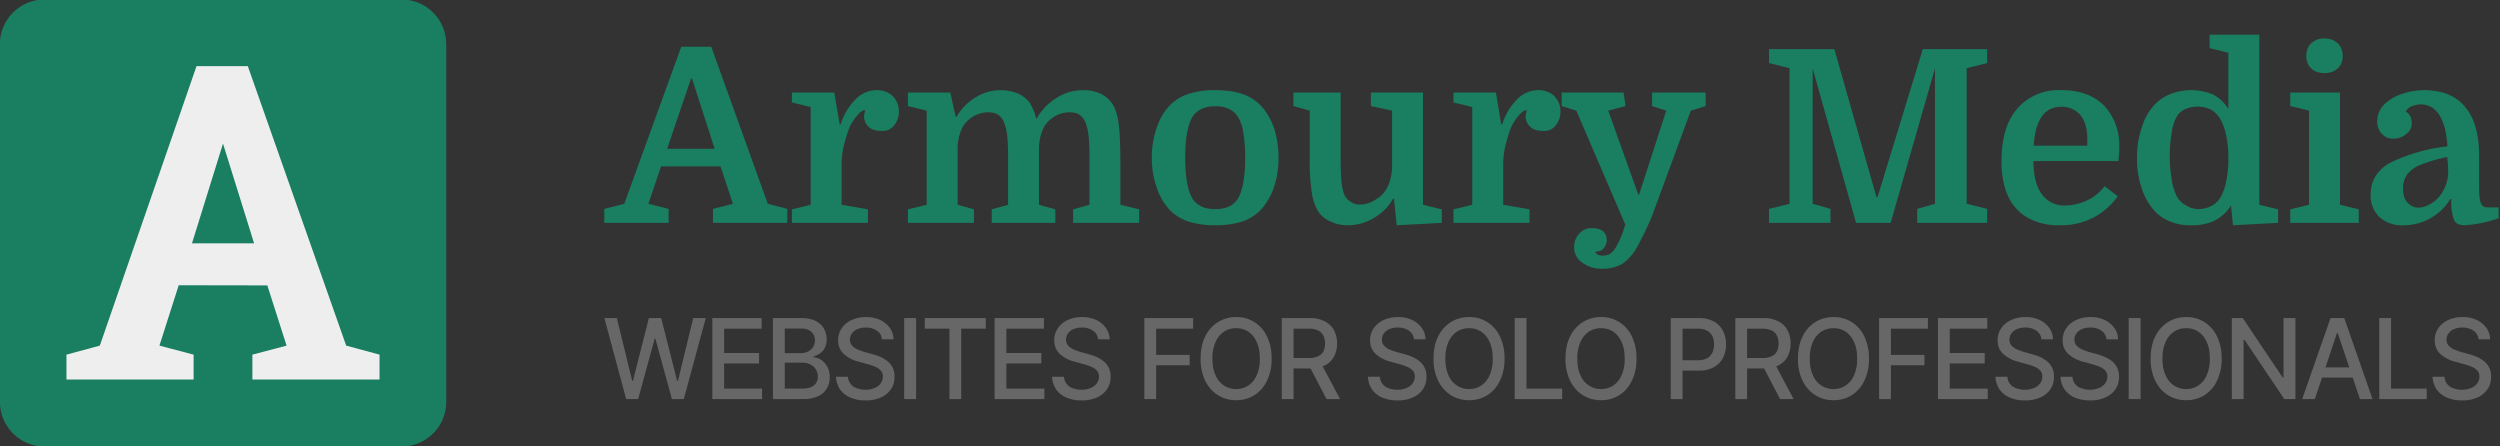 <?xml version="1.0" encoding="UTF-8"?>
<svg xmlns="http://www.w3.org/2000/svg" xml:space="preserve" style="fill-rule:evenodd;clip-rule:evenodd;stroke-linejoin:round;stroke-miterlimit:2" viewBox="0 0 560 100">
  <rect x="0" y="0" width="560" height="100" fill="#333333" stroke="none"/>
  <g transform="matrix(.573 0 0 .402 -371.133 140.361)">
    <path d="M647.495-349.5h977v249h-977z" style="fill:none"></path>
    <clipPath id="a">
      <path d="M647.495-349.5h977v249h-977z"></path>
    </clipPath>
    <g clip-path="url(#a)">
      <path d="M.203 0 .002-.728h.115l.142.564h.007l.147-.564h.114l.147.564h.008l.141-.564h.116L.736 0h-.11L.473-.544H.467L.314 0H.203Z" style="fill:#676767;fill-rule:nonzero" transform="matrix(42.296 0 0 61.989 883.89 -126.787)"></path>
      <path d="M.059 0v-.728h.456v.095H.168v.219h.323v.094H.168v.226h.351V0h-.46Z" style="fill:#676767;fill-rule:nonzero" transform="matrix(42.296 0 0 61.989 923.67 -126.787)"></path>
      <path d="M.059 0v-.728h.267c.051 0 .094.009.128.026.033.017.059.04.076.068a.2.2 0 0 1 .025.097.162.162 0 0 1-.017.077.136.136 0 0 1-.045.05.21.21 0 0 1-.061.027v.007a.149.149 0 0 1 .071.023.176.176 0 0 1 .08.157.178.178 0 0 1-.106.17.333.333 0 0 1-.14.026H.059Zm.109-.094h.159c.052 0 .09-.01.113-.031a.097.097 0 0 0 .034-.076.124.124 0 0 0-.017-.063.124.124 0 0 0-.05-.046.164.164 0 0 0-.076-.017H.168v.233Zm0-.319h.148a.145.145 0 0 0 .066-.014.109.109 0 0 0 .065-.101.1.1 0 0 0-.032-.075C.394-.624.362-.634.319-.634H.168v.221Z" style="fill:#676767;fill-rule:nonzero" transform="matrix(42.296 0 0 61.989 947.38 -126.787)"></path>
      <path d="M.302.012a.358.358 0 0 1-.141-.026.224.224 0 0 1-.094-.073.215.215 0 0 1-.037-.114h.11a.114.114 0 0 0 .084.104.213.213 0 0 0 .078.013.22.22 0 0 0 .083-.015.127.127 0 0 0 .057-.041.097.097 0 0 0 .021-.062.077.077 0 0 0-.018-.053.142.142 0 0 0-.05-.034.52.52 0 0 0-.07-.024L.239-.336a.326.326 0 0 1-.138-.07.158.158 0 0 1-.051-.122.18.18 0 0 1 .034-.11.217.217 0 0 1 .092-.073.31.31 0 0 1 .131-.026.3.3 0 0 1 .131.026.225.225 0 0 1 .089.071.18.18 0 0 1 .035.103H.455a.105.105 0 0 0-.047-.078.181.181 0 0 0-.103-.028.2.2 0 0 0-.077.014.12.12 0 0 0-.051.039.091.091 0 0 0-.018.056c0 .023.007.041.021.055a.151.151 0 0 0 .052.034c.021.009.04.015.059.021l.071.019a.531.531 0 0 1 .071.023c.025.01.047.023.068.038a.168.168 0 0 1 .07.143c0 .041-.01.077-.031.109a.21.21 0 0 1-.092.076.34.34 0 0 1-.146.028Z" style="fill:#676767;fill-rule:nonzero" transform="matrix(42.296 0 0 61.989 973.254 -126.787)"></path>
      <path d="M.059-.728h.11V0h-.11z" style="fill:#676767;fill-rule:nonzero" transform="matrix(42.296 0 0 61.989 998.68 -126.787)"></path>
      <path d="M.022-.633v-.095h.564v.095H.359V0H.25v-.633H.022Z" style="fill:#676767;fill-rule:nonzero" transform="matrix(42.296 0 0 61.989 1008.284 -126.787)"></path>
      <path d="M.059 0v-.728h.456v.095H.168v.219h.323v.094H.168v.226h.351V0h-.46Z" style="fill:#676767;fill-rule:nonzero" transform="matrix(42.296 0 0 61.989 1034.018 -126.787)"></path>
      <path d="M.302.012a.358.358 0 0 1-.141-.026.224.224 0 0 1-.094-.073.215.215 0 0 1-.037-.114h.11a.114.114 0 0 0 .084.104.213.213 0 0 0 .078.013.22.22 0 0 0 .083-.015.127.127 0 0 0 .057-.041.097.097 0 0 0 .021-.062.077.077 0 0 0-.018-.053.142.142 0 0 0-.05-.034.52.52 0 0 0-.07-.024L.239-.336a.326.326 0 0 1-.138-.07.158.158 0 0 1-.051-.122.18.18 0 0 1 .034-.11.217.217 0 0 1 .092-.073.31.31 0 0 1 .131-.026.3.3 0 0 1 .131.026.225.225 0 0 1 .089.071.18.18 0 0 1 .035.103H.455a.105.105 0 0 0-.047-.078.181.181 0 0 0-.103-.028.2.2 0 0 0-.077.014.12.12 0 0 0-.051.039.091.091 0 0 0-.018.056c0 .023.007.041.021.055a.151.151 0 0 0 .052.034c.021.009.04.015.059.021l.071.019a.531.531 0 0 1 .071.023c.025.01.047.023.068.038a.168.168 0 0 1 .07.143c0 .041-.01.077-.031.109a.21.21 0 0 1-.092.076.34.34 0 0 1-.146.028Z" style="fill:#676767;fill-rule:nonzero" transform="matrix(42.296 0 0 61.989 1057.722 -126.787)"></path>
      <path d="M.059 0v-.728H.51v.095H.168v.236h.31v.093h-.31V0H.059Z" style="fill:#676767;fill-rule:nonzero" transform="matrix(42.296 0 0 61.989 1092.562 -126.787)"></path>
      <path d="M.363.01a.32.32 0 0 1-.168-.045.319.319 0 0 1-.117-.129.426.426 0 0 1-.043-.199c0-.078.014-.145.043-.201a.316.316 0 0 1 .117-.128.32.32 0 0 1 .168-.045.307.307 0 0 1 .285.173.432.432 0 0 1 .043.201.424.424 0 0 1-.043.199.31.31 0 0 1-.116.129.319.319 0 0 1-.169.045Zm0-.1c.042 0 .08-.011.113-.032a.209.209 0 0 0 .077-.092.336.336 0 0 0 .029-.149c0-.06-.009-.11-.029-.15a.217.217 0 0 0-.077-.093.206.206 0 0 0-.113-.031.205.205 0 0 0-.112.031.212.212 0 0 0-.078.093.349.349 0 0 0-.029.15c0 .059.01.108.029.149a.204.204 0 0 0 .19.124Z" style="fill:#676767;fill-rule:nonzero" transform="matrix(42.296 0 0 61.989 1115.573 -126.787)"></path>
      <path d="M.059 0v-.728h.259a.29.29 0 0 1 .14.03.192.192 0 0 1 .084.08.24.24 0 0 1 .028.119.236.236 0 0 1-.028.117.19.19 0 0 1-.084.079.321.321 0 0 1-.141.028H.122v-.094h.185a.204.204 0 0 0 .088-.016.105.105 0 0 0 .049-.044.15.15 0 0 0 .015-.07.147.147 0 0 0-.016-.072.1.1 0 0 0-.049-.046.196.196 0 0 0-.087-.016H.168V0H.059Zm.414 0L.296-.329h.122L.598 0H.473Z" style="fill:#676767;fill-rule:nonzero" transform="matrix(42.296 0 0 61.989 1146.28 -126.787)"></path>
      <path d="M.302.012a.358.358 0 0 1-.141-.026.224.224 0 0 1-.094-.073.215.215 0 0 1-.037-.114h.11a.114.114 0 0 0 .084.104.213.213 0 0 0 .078.013.22.22 0 0 0 .083-.015.127.127 0 0 0 .057-.041.097.097 0 0 0 .021-.062.077.077 0 0 0-.018-.053.142.142 0 0 0-.05-.034.52.52 0 0 0-.07-.024L.239-.336a.326.326 0 0 1-.138-.07.158.158 0 0 1-.051-.122.18.18 0 0 1 .034-.11.217.217 0 0 1 .092-.073.31.31 0 0 1 .131-.026.3.3 0 0 1 .131.026.225.225 0 0 1 .089.071.18.18 0 0 1 .035.103H.455a.105.105 0 0 0-.047-.078.181.181 0 0 0-.103-.028.2.2 0 0 0-.077.014.12.12 0 0 0-.051.039.091.091 0 0 0-.018.056c0 .023.007.041.021.055a.151.151 0 0 0 .052.034c.021.009.04.015.059.021l.071.019a.531.531 0 0 1 .071.023c.025.01.047.023.068.038a.168.168 0 0 1 .07.143c0 .041-.01.077-.031.109a.21.21 0 0 1-.092.076.34.34 0 0 1-.146.028Z" style="fill:#676767;fill-rule:nonzero" transform="matrix(42.296 0 0 61.989 1181.203 -126.787)"></path>
      <path d="M.363.01a.32.32 0 0 1-.168-.045.319.319 0 0 1-.117-.129.426.426 0 0 1-.043-.199c0-.078.014-.145.043-.201a.316.316 0 0 1 .117-.128.32.32 0 0 1 .168-.045.307.307 0 0 1 .285.173.432.432 0 0 1 .043.201.424.424 0 0 1-.043.199.31.31 0 0 1-.116.129.319.319 0 0 1-.169.045Zm0-.1c.042 0 .08-.011.113-.032a.209.209 0 0 0 .077-.092.336.336 0 0 0 .029-.149c0-.06-.009-.11-.029-.15a.217.217 0 0 0-.077-.093.206.206 0 0 0-.113-.031.205.205 0 0 0-.112.031.212.212 0 0 0-.078.093.349.349 0 0 0-.029.15c0 .059.01.108.029.149a.204.204 0 0 0 .19.124Z" style="fill:#676767;fill-rule:nonzero" transform="matrix(42.296 0 0 61.989 1206.63 -126.787)"></path>
      <path d="M.059 0v-.728h.109v.634h.33V0H.059Z" style="fill:#676767;fill-rule:nonzero" transform="matrix(42.296 0 0 61.989 1237.337 -126.787)"></path>
      <path d="M.363.01a.32.32 0 0 1-.168-.045.319.319 0 0 1-.117-.129.426.426 0 0 1-.043-.199c0-.078.014-.145.043-.201a.316.316 0 0 1 .117-.128.32.32 0 0 1 .168-.045.307.307 0 0 1 .285.173.432.432 0 0 1 .043.201.424.424 0 0 1-.043.199.31.31 0 0 1-.116.129.319.319 0 0 1-.169.045Zm0-.1c.042 0 .08-.011.113-.032a.209.209 0 0 0 .077-.092.336.336 0 0 0 .029-.149c0-.06-.009-.11-.029-.15a.217.217 0 0 0-.077-.093.206.206 0 0 0-.113-.031.205.205 0 0 0-.112.031.212.212 0 0 0-.078.093.349.349 0 0 0-.029.15c0 .059.01.108.029.149a.204.204 0 0 0 .19.124Z" style="fill:#676767;fill-rule:nonzero" transform="matrix(42.296 0 0 61.989 1258.216 -126.787)"></path>
      <path d="M.059 0v-.728h.259a.29.29 0 0 1 .14.031.202.202 0 0 1 .084.085.253.253 0 0 1 .028.12.254.254 0 0 1-.028.121.206.206 0 0 1-.084.084.283.283 0 0 1-.141.031H.14v-.093h.167a.189.189 0 0 0 .088-.018.126.126 0 0 0 .049-.051.175.175 0 0 0 .015-.074.17.17 0 0 0-.015-.073.113.113 0 0 0-.049-.05.189.189 0 0 0-.088-.018H.168V0H.059Z" style="fill:#676767;fill-rule:nonzero" transform="matrix(42.296 0 0 61.989 1298.348 -126.787)"></path>
      <path d="M.059 0v-.728h.259a.29.29 0 0 1 .14.03.192.192 0 0 1 .084.08.24.24 0 0 1 .028.119.236.236 0 0 1-.028.117.19.19 0 0 1-.084.079.321.321 0 0 1-.141.028H.122v-.094h.185a.204.204 0 0 0 .088-.016.105.105 0 0 0 .049-.044.15.15 0 0 0 .015-.07.147.147 0 0 0-.016-.072.1.1 0 0 0-.049-.046.196.196 0 0 0-.087-.016H.168V0H.059Zm.414 0L.296-.329h.122L.598 0H.473Z" style="fill:#676767;fill-rule:nonzero" transform="matrix(42.296 0 0 61.989 1323.584 -126.787)"></path>
      <path d="M.363.01a.32.32 0 0 1-.168-.045.319.319 0 0 1-.117-.129.426.426 0 0 1-.043-.199c0-.078.014-.145.043-.201a.316.316 0 0 1 .117-.128.32.32 0 0 1 .168-.045.307.307 0 0 1 .285.173.432.432 0 0 1 .043.201.424.424 0 0 1-.043.199.31.31 0 0 1-.116.129.319.319 0 0 1-.169.045Zm0-.1c.042 0 .08-.011.113-.032a.209.209 0 0 0 .077-.092.336.336 0 0 0 .029-.149c0-.06-.009-.11-.029-.15a.217.217 0 0 0-.077-.093.206.206 0 0 0-.113-.031.205.205 0 0 0-.112.031.212.212 0 0 0-.078.093.349.349 0 0 0-.029.15c0 .059.01.108.029.149a.204.204 0 0 0 .19.124Z" style="fill:#676767;fill-rule:nonzero" transform="matrix(42.296 0 0 61.989 1349.09 -126.787)"></path>
      <path d="M.059 0v-.728H.51v.095H.168v.236h.31v.093h-.31V0H.059Z" style="fill:#676767;fill-rule:nonzero" transform="matrix(42.296 0 0 61.989 1379.796 -126.787)"></path>
      <path d="M.059 0v-.728h.456v.095H.168v.219h.323v.094H.168v.226h.351V0h-.46Z" style="fill:#676767;fill-rule:nonzero" transform="matrix(42.296 0 0 61.989 1402.806 -126.787)"></path>
      <path d="M.302.012a.358.358 0 0 1-.141-.026.224.224 0 0 1-.094-.073.215.215 0 0 1-.037-.114h.11a.114.114 0 0 0 .084.104.213.213 0 0 0 .078.013.22.22 0 0 0 .083-.015.127.127 0 0 0 .057-.041.097.097 0 0 0 .021-.062.077.077 0 0 0-.018-.053.142.142 0 0 0-.05-.034.52.52 0 0 0-.07-.024L.239-.336a.326.326 0 0 1-.138-.07.158.158 0 0 1-.051-.122.18.18 0 0 1 .034-.11.217.217 0 0 1 .092-.073.31.31 0 0 1 .131-.026.3.3 0 0 1 .131.026.225.225 0 0 1 .089.071.18.18 0 0 1 .035.103H.455a.105.105 0 0 0-.047-.078.181.181 0 0 0-.103-.028.2.2 0 0 0-.077.014.12.12 0 0 0-.051.039.091.091 0 0 0-.018.056c0 .023.007.041.021.055a.151.151 0 0 0 .052.034c.021.009.04.015.059.021l.071.019a.531.531 0 0 1 .071.023c.025.01.047.023.068.038a.168.168 0 0 1 .07.143c0 .041-.01.077-.031.109a.21.21 0 0 1-.092.076.34.34 0 0 1-.146.028Z" style="fill:#676767;fill-rule:nonzero" transform="matrix(42.296 0 0 61.989 1426.516 -126.787)"></path>
      <path d="M.302.012a.358.358 0 0 1-.141-.026.224.224 0 0 1-.094-.073.215.215 0 0 1-.037-.114h.11a.114.114 0 0 0 .084.104.213.213 0 0 0 .078.013.22.22 0 0 0 .083-.015.127.127 0 0 0 .057-.041.097.097 0 0 0 .021-.062.077.077 0 0 0-.018-.053.142.142 0 0 0-.05-.034.52.52 0 0 0-.07-.024L.239-.336a.326.326 0 0 1-.138-.07.158.158 0 0 1-.051-.122.18.18 0 0 1 .034-.11.217.217 0 0 1 .092-.073.31.31 0 0 1 .131-.026.3.3 0 0 1 .131.026.225.225 0 0 1 .089.071.18.18 0 0 1 .035.103H.455a.105.105 0 0 0-.047-.078.181.181 0 0 0-.103-.028.2.2 0 0 0-.077.014.12.12 0 0 0-.051.039.091.091 0 0 0-.018.056c0 .023.007.041.021.055a.151.151 0 0 0 .052.034c.021.009.04.015.059.021l.071.019a.531.531 0 0 1 .071.023c.025.01.047.023.068.038a.168.168 0 0 1 .07.143c0 .041-.01.077-.031.109a.21.21 0 0 1-.092.076.34.34 0 0 1-.146.028Z" style="fill:#676767;fill-rule:nonzero" transform="matrix(42.296 0 0 61.989 1451.937 -126.787)"></path>
      <path d="M.059-.728h.11V0h-.11z" style="fill:#676767;fill-rule:nonzero" transform="matrix(42.296 0 0 61.989 1477.358 -126.787)"></path>
      <path d="M.363.01a.32.32 0 0 1-.168-.045.319.319 0 0 1-.117-.129.426.426 0 0 1-.043-.199c0-.078.014-.145.043-.201a.316.316 0 0 1 .117-.128.32.32 0 0 1 .168-.045.307.307 0 0 1 .285.173.432.432 0 0 1 .043.201.424.424 0 0 1-.043.199.31.31 0 0 1-.116.129.319.319 0 0 1-.169.045Zm0-.1c.042 0 .08-.011.113-.032a.209.209 0 0 0 .077-.092.336.336 0 0 0 .029-.149c0-.06-.009-.11-.029-.15a.217.217 0 0 0-.077-.093.206.206 0 0 0-.113-.031.205.205 0 0 0-.112.031.212.212 0 0 0-.078.093.349.349 0 0 0-.029.15c0 .059.01.108.029.149a.204.204 0 0 0 .19.124Z" style="fill:#676767;fill-rule:nonzero" transform="matrix(42.296 0 0 61.989 1486.962 -126.787)"></path>
      <path d="M.647-.728V0H.544L.176-.533H.168V0H.059v-.728H.16l.37.535h.007v-.535h.11Z" style="fill:#676767;fill-rule:nonzero" transform="matrix(42.296 0 0 61.989 1517.674 -126.787)"></path>
      <path d="M.121 0H.004l.262-.728h.127L.654 0H.538L.332-.595H.326L.121 0ZM.14-.285h.378v.092H.14v-.092Z" style="fill:#676767;fill-rule:nonzero" transform="matrix(42.296 0 0 61.989 1547.514 -126.787)"></path>
      <path d="M.059 0v-.728h.109v.634h.33V0H.059Z" style="fill:#676767;fill-rule:nonzero" transform="matrix(42.296 0 0 61.989 1575.312 -126.787)"></path>
      <path d="M.302.012a.358.358 0 0 1-.141-.026.224.224 0 0 1-.094-.073.215.215 0 0 1-.037-.114h.11a.114.114 0 0 0 .084.104.213.213 0 0 0 .078.013.22.22 0 0 0 .083-.015.127.127 0 0 0 .057-.041.097.097 0 0 0 .021-.062.077.077 0 0 0-.018-.053.142.142 0 0 0-.05-.034.52.52 0 0 0-.07-.024L.239-.336a.326.326 0 0 1-.138-.07.158.158 0 0 1-.051-.122.18.18 0 0 1 .034-.11.217.217 0 0 1 .092-.073.31.31 0 0 1 .131-.026.3.3 0 0 1 .131.026.225.225 0 0 1 .089.071.18.18 0 0 1 .035.103H.455a.105.105 0 0 0-.047-.078.181.181 0 0 0-.103-.028.2.2 0 0 0-.077.014.12.12 0 0 0-.051.039.091.091 0 0 0-.018.056c0 .023.007.041.021.055a.151.151 0 0 0 .052.034c.021.009.04.015.059.021l.071.019a.531.531 0 0 1 .071.023c.025.01.047.023.068.038a.168.168 0 0 1 .07.143c0 .041-.01.077-.031.109a.21.21 0 0 1-.092.076.34.34 0 0 1-.146.028Z" style="fill:#676767;fill-rule:nonzero" transform="matrix(42.296 0 0 61.989 1597.389 -126.787)"></path>
      <path d="M.515-.079.464-.234H.22l-.052.155.083.021V0h-.264v-.058l.082-.021.234-.651h.123l.232.651.08.021V0H.433v-.058l.082-.021ZM.343-.598l-.098.291H.44L.347-.598H.343Z" style="fill:#1a7e60;fill-rule:nonzero" transform="matrix(95.258 0 0 134.46 885.167 -224.976)"></path>
      <path d="M.33-.467c-.007 0-.016.004-.025.013-.009.01-.018.02-.025.032a.145.145 0 0 0-.017.032.809.809 0 0 0-.021.07.367.367 0 0 0-.009.088v.157l.108.019V0H.029v-.056l.077-.019V-.48L.029-.499V-.54h.174l.022.132h.004a.255.255 0 0 1 .062-.105.122.122 0 0 1 .086-.037c.026 0 .048.008.065.024a.09.09 0 0 1 .026.066c0 .02-.006.038-.018.054a.058.058 0 0 1-.051.025C.372-.381.353-.387.342-.4a.058.058 0 0 1-.017-.04l.001-.011.004-.016Z" style="fill:#1a7e60;fill-rule:nonzero" transform="matrix(95.258 0 0 134.46 954.518 -224.976)"></path>
      <path d="M.108-.075v-.39L.031-.484V-.54h.174l.022.1h.004a.221.221 0 0 1 .078-.08.19.19 0 0 1 .176-.015.124.124 0 0 1 .047.039.227.227 0 0 1 .026.066.242.242 0 0 1 .083-.088A.204.204 0 0 1 .75-.55c.027 0 .051.005.072.015a.122.122 0 0 1 .049.043.173.173 0 0 1 .019.049c.005.02.008.046.01.077.002.032.003.072.003.121v.17l.077.019V0H.709v-.056l.067-.019v-.193a.793.793 0 0 0-.004-.097.23.23 0 0 0-.012-.05.072.072 0 0 0-.026-.034.073.073 0 0 0-.035-.009.125.125 0 0 0-.045.007.13.13 0 0 0-.04.024.107.107 0 0 0-.032.047.21.21 0 0 0-.013.068v.237l.067.019V0H.375v-.056l.067-.019v-.193a.793.793 0 0 0-.004-.097.23.23 0 0 0-.012-.05A.072.072 0 0 0 .4-.449a.073.073 0 0 0-.035-.009.125.125 0 0 0-.045.007.13.13 0 0 0-.04.024.116.116 0 0 0-.032.047.21.21 0 0 0-.013.068v.237l.067.019V0H.031v-.056l.077-.019Z" style="fill:#1a7e60;fill-rule:nonzero" transform="matrix(95.258 0 0 134.46 999.673 -224.976)"></path>
      <path d="M.557-.27a.387.387 0 0 1-.018.12.266.266 0 0 1-.054.095.187.187 0 0 1-.079.05.359.359 0 0 1-.109.015.352.352 0 0 1-.108-.015.19.19 0 0 1-.08-.05.25.25 0 0 1-.053-.095.36.36 0 0 1-.019-.12.37.37 0 0 1 .019-.121.246.246 0 0 1 .053-.094.19.19 0 0 1 .08-.05.352.352 0 0 1 .108-.015c.041 0 .078.005.109.015.031.01.057.027.079.05a.261.261 0 0 1 .054.094.398.398 0 0 1 .018.121Zm-.351.173a.091.091 0 0 0 .037.03c.015.007.033.01.054.01.021 0 .04-.003.055-.01a.088.088 0 0 0 .036-.03C.409-.13.42-.187.42-.27a.628.628 0 0 0-.008-.106.168.168 0 0 0-.024-.067.088.088 0 0 0-.036-.03.132.132 0 0 0-.055-.01.127.127 0 0 0-.054.01.091.091 0 0 0-.037.03C.185-.41.174-.353.174-.27c0 .083.011.14.032.173Z" style="fill:#1a7e60;fill-rule:nonzero" transform="matrix(95.258 0 0 134.46 1094.457 -224.976)"></path>
      <path d="M.218-.54v.268c0 .043.001.075.003.096a.264.264 0 0 0 .009.051.062.062 0 0 0 .027.036.06.06 0 0 0 .037.013.113.113 0 0 0 .049-.01.182.182 0 0 0 .041-.027c.027-.025.042-.063.045-.115v-.237L.342-.484V-.54h.214v.465l.077.019V0L.448.01.437-.1H.433a.21.21 0 0 1-.079.08.204.204 0 0 1-.107.03.155.155 0 0 1-.069-.015.115.115 0 0 1-.05-.039A.202.202 0 0 1 .1-.123a.814.814 0 0 1-.009-.136v-.206L.024-.484V-.54h.194Z" style="fill:#1a7e60;fill-rule:nonzero" transform="matrix(95.258 0 0 134.46 1151.03 -224.976)"></path>
      <path d="M.33-.467c-.007 0-.016.004-.025.013-.009.01-.018.02-.025.032a.145.145 0 0 0-.017.032.809.809 0 0 0-.021.07.367.367 0 0 0-.009.088v.157l.108.019V0H.029v-.056l.077-.019V-.48L.029-.499V-.54h.174l.022.132h.004a.255.255 0 0 1 .062-.105.122.122 0 0 1 .086-.037c.026 0 .048.008.065.024a.09.09 0 0 1 .026.066c0 .02-.006.038-.018.054a.058.058 0 0 1-.051.025C.372-.381.353-.387.342-.4a.058.058 0 0 1-.017-.04l.001-.011.004-.016Z" style="fill:#1a7e60;fill-rule:nonzero" transform="matrix(95.258 0 0 134.46 1213.146 -224.976)"></path>
      <path d="m.529-.465-.161.441a1.375 1.375 0 0 1-.06.125.202.202 0 0 1-.059.068.155.155 0 0 1-.085.021.127.127 0 0 1-.08-.025A.075.075 0 0 1 .05.102C.05.079.057.059.071.045A.064.064 0 0 1 .124.022c.019 0 .034.004.045.013.01.009.015.022.015.039a.06.06 0 0 1-.01.028C.167.113.155.119.138.119.139.126.143.13.15.133a.06.06 0 0 0 .017.003.075.075 0 0 0 .026-.005.08.08 0 0 0 .026-.026.354.354 0 0 0 .029-.061L.26.007.059-.465l-.06-.019V-.54h.254l.008.056-.071.019.123.347h.004l.111-.347L.37-.484V-.54h.22v.056l-.061.019Z" style="fill:#1a7e60;fill-rule:nonzero" transform="matrix(95.258 0 0 134.46 1258.301 -224.976)"></path>
      <path d="M.486-.106.672-.72h.264v.058l-.084.021v.562l.084.021V0H.649v-.058l.073-.021V-.64L.54 0H.398L.22-.64v.561l.073.021V0H.041v-.058l.084-.021v-.562L.041-.662V-.72h.268l.173.614h.004Z" style="fill:#1a7e60;fill-rule:nonzero" transform="matrix(95.258 0 0 134.46 1335.362 -224.976)"></path>
      <path d="M.518-.256H.169c0 .045.007.083.02.113.011.023.025.04.043.052a.11.11 0 0 0 .067.019.216.216 0 0 0 .088-.02.193.193 0 0 0 .074-.06l.054.042a.298.298 0 0 1-.094.085.29.29 0 0 1-.147.035.25.25 0 0 1-.126-.03.193.193 0 0 1-.081-.086.293.293 0 0 1-.022-.069.425.425 0 0 1-.007-.082c0-.093.021-.166.065-.217A.224.224 0 0 1 .285-.55c.073 0 .13.021.173.063a.24.24 0 0 1 .063.176v.021a.535.535 0 0 0-.003.034ZM.283-.481c-.069 0-.106.054-.113.161h.22v-.026c0-.043-.009-.077-.028-.1a.098.098 0 0 0-.079-.035Z" style="fill:#1a7e60;fill-rule:nonzero" transform="matrix(95.258 0 0 134.46 1426.527 -224.976)"></path>
      <path d="M.038-.269c0-.044.006-.085.019-.124a.243.243 0 0 1 .049-.092.19.19 0 0 1 .069-.049.236.236 0 0 1 .173.001.162.162 0 0 1 .065.061v-.233L.336-.724V-.78H.54v.705l.077.019V0L.432.01.424-.072a.175.175 0 0 1-.07.064.214.214 0 0 1-.091.018.21.21 0 0 1-.092-.017.164.164 0 0 1-.064-.046.259.259 0 0 1-.05-.092.375.375 0 0 1-.019-.124Zm.375.003a.431.431 0 0 0-.01-.101.235.235 0 0 0-.024-.065.11.11 0 0 0-.037-.037.126.126 0 0 0-.104-.003.076.076 0 0 0-.039.036.193.193 0 0 0-.019.066.59.59 0 0 0 .001.193.226.226 0 0 0 .02.066c.009.017.022.03.039.039.016.01.033.015.052.015a.119.119 0 0 0 .047-.011.089.089 0 0 0 .04-.035.204.204 0 0 0 .025-.069.448.448 0 0 0 .009-.094Z" style="fill:#1a7e60;fill-rule:nonzero" transform="matrix(95.258 0 0 134.46 1479.483 -224.976)"></path>
      <path d="M.108-.465.031-.484V-.54h.204v.465l.077.019V0H.031v-.056l.077-.019v-.39ZM.097-.692c0-.021.006-.039.02-.052a.073.073 0 0 1 .054-.02c.023 0 .042.007.055.02.013.013.02.031.02.052a.069.069 0 0 1-.019.051.077.077 0 0 1-.056.02c-.024 0-.042-.006-.055-.02a.069.069 0 0 1-.019-.051Z" style="fill:#1a7e60;fill-rule:nonzero" transform="matrix(95.258 0 0 134.46 1540.072 -224.976)"></path>
      <path d="M.03-.118c0-.055.025-.098.076-.129a.706.706 0 0 1 .239-.07.483.483 0 0 0-.011-.077.22.22 0 0 0-.018-.046.116.116 0 0 0-.032-.037.092.092 0 0 0-.086-.006.044.044 0 0 0-.024.022.043.043 0 0 1 .02.022c.003.01.005.019.005.026a.056.056 0 0 1-.022.044.078.078 0 0 1-.053.02.06.06 0 0 1-.049-.021.072.072 0 0 1-.018-.051c0-.027.01-.051.029-.07A.187.187 0 0 1 .16-.535a.285.285 0 0 1 .176-.002.19.19 0 0 1 .06.034c.053.047.079.121.079.222v.13c0 .033.002.055.007.068.004.013.013.019.028.019h.045v.045A.525.525 0 0 1 .416.01C.394.01.379.003.372-.012a.234.234 0 0 1-.011-.087H.357A.224.224 0 0 1 .165.01a.137.137 0 0 1-.099-.034.124.124 0 0 1-.036-.094Zm.196.055c.014 0 .03-.005.047-.014a.135.135 0 0 0 .044-.039.165.165 0 0 0 .031-.102L.347-.245a2.48 2.48 0 0 0-.003-.028.628.628 0 0 0-.108.032.126.126 0 0 0-.056.04.1.1 0 0 0-.017.058c0 .029.007.049.02.061a.06.06 0 0 0 .043.019Z" style="fill:#1a7e60;fill-rule:nonzero" transform="matrix(95.258 0 0 134.46 1571.595 -224.976)"></path>
      <path d="M1368.5 183.5c0-12.694-10.04-23-22.4-23h-179.2c-12.36 0-22.4 10.306-22.4 23v184c0 12.694 10.04 23 22.4 23h179.2c12.36 0 22.4-10.306 22.4-23v-184Z" style="fill:#1a7e60" transform="matrix(.779 0 0 1.083 -243.908 -523.26)"></path>
      <path d="m940.545 514.774 31.969 8.501v23.478H853.603v-23.478l31.19-8.501 90.45-263.527h47.957l92.01 263.527 31.19 8.501v23.478h-118.91v-23.478l31.96-8.501-17.99-56.777-82.879-.139-18.036 56.916ZM1000 324.314l-29.004 94.038 58.084-.034-29.08-94.004Z" style="fill:#eee" transform="matrix(.418 0 0 .591 316.876 -460.807)"></path>
    </g>
  </g>
</svg>
